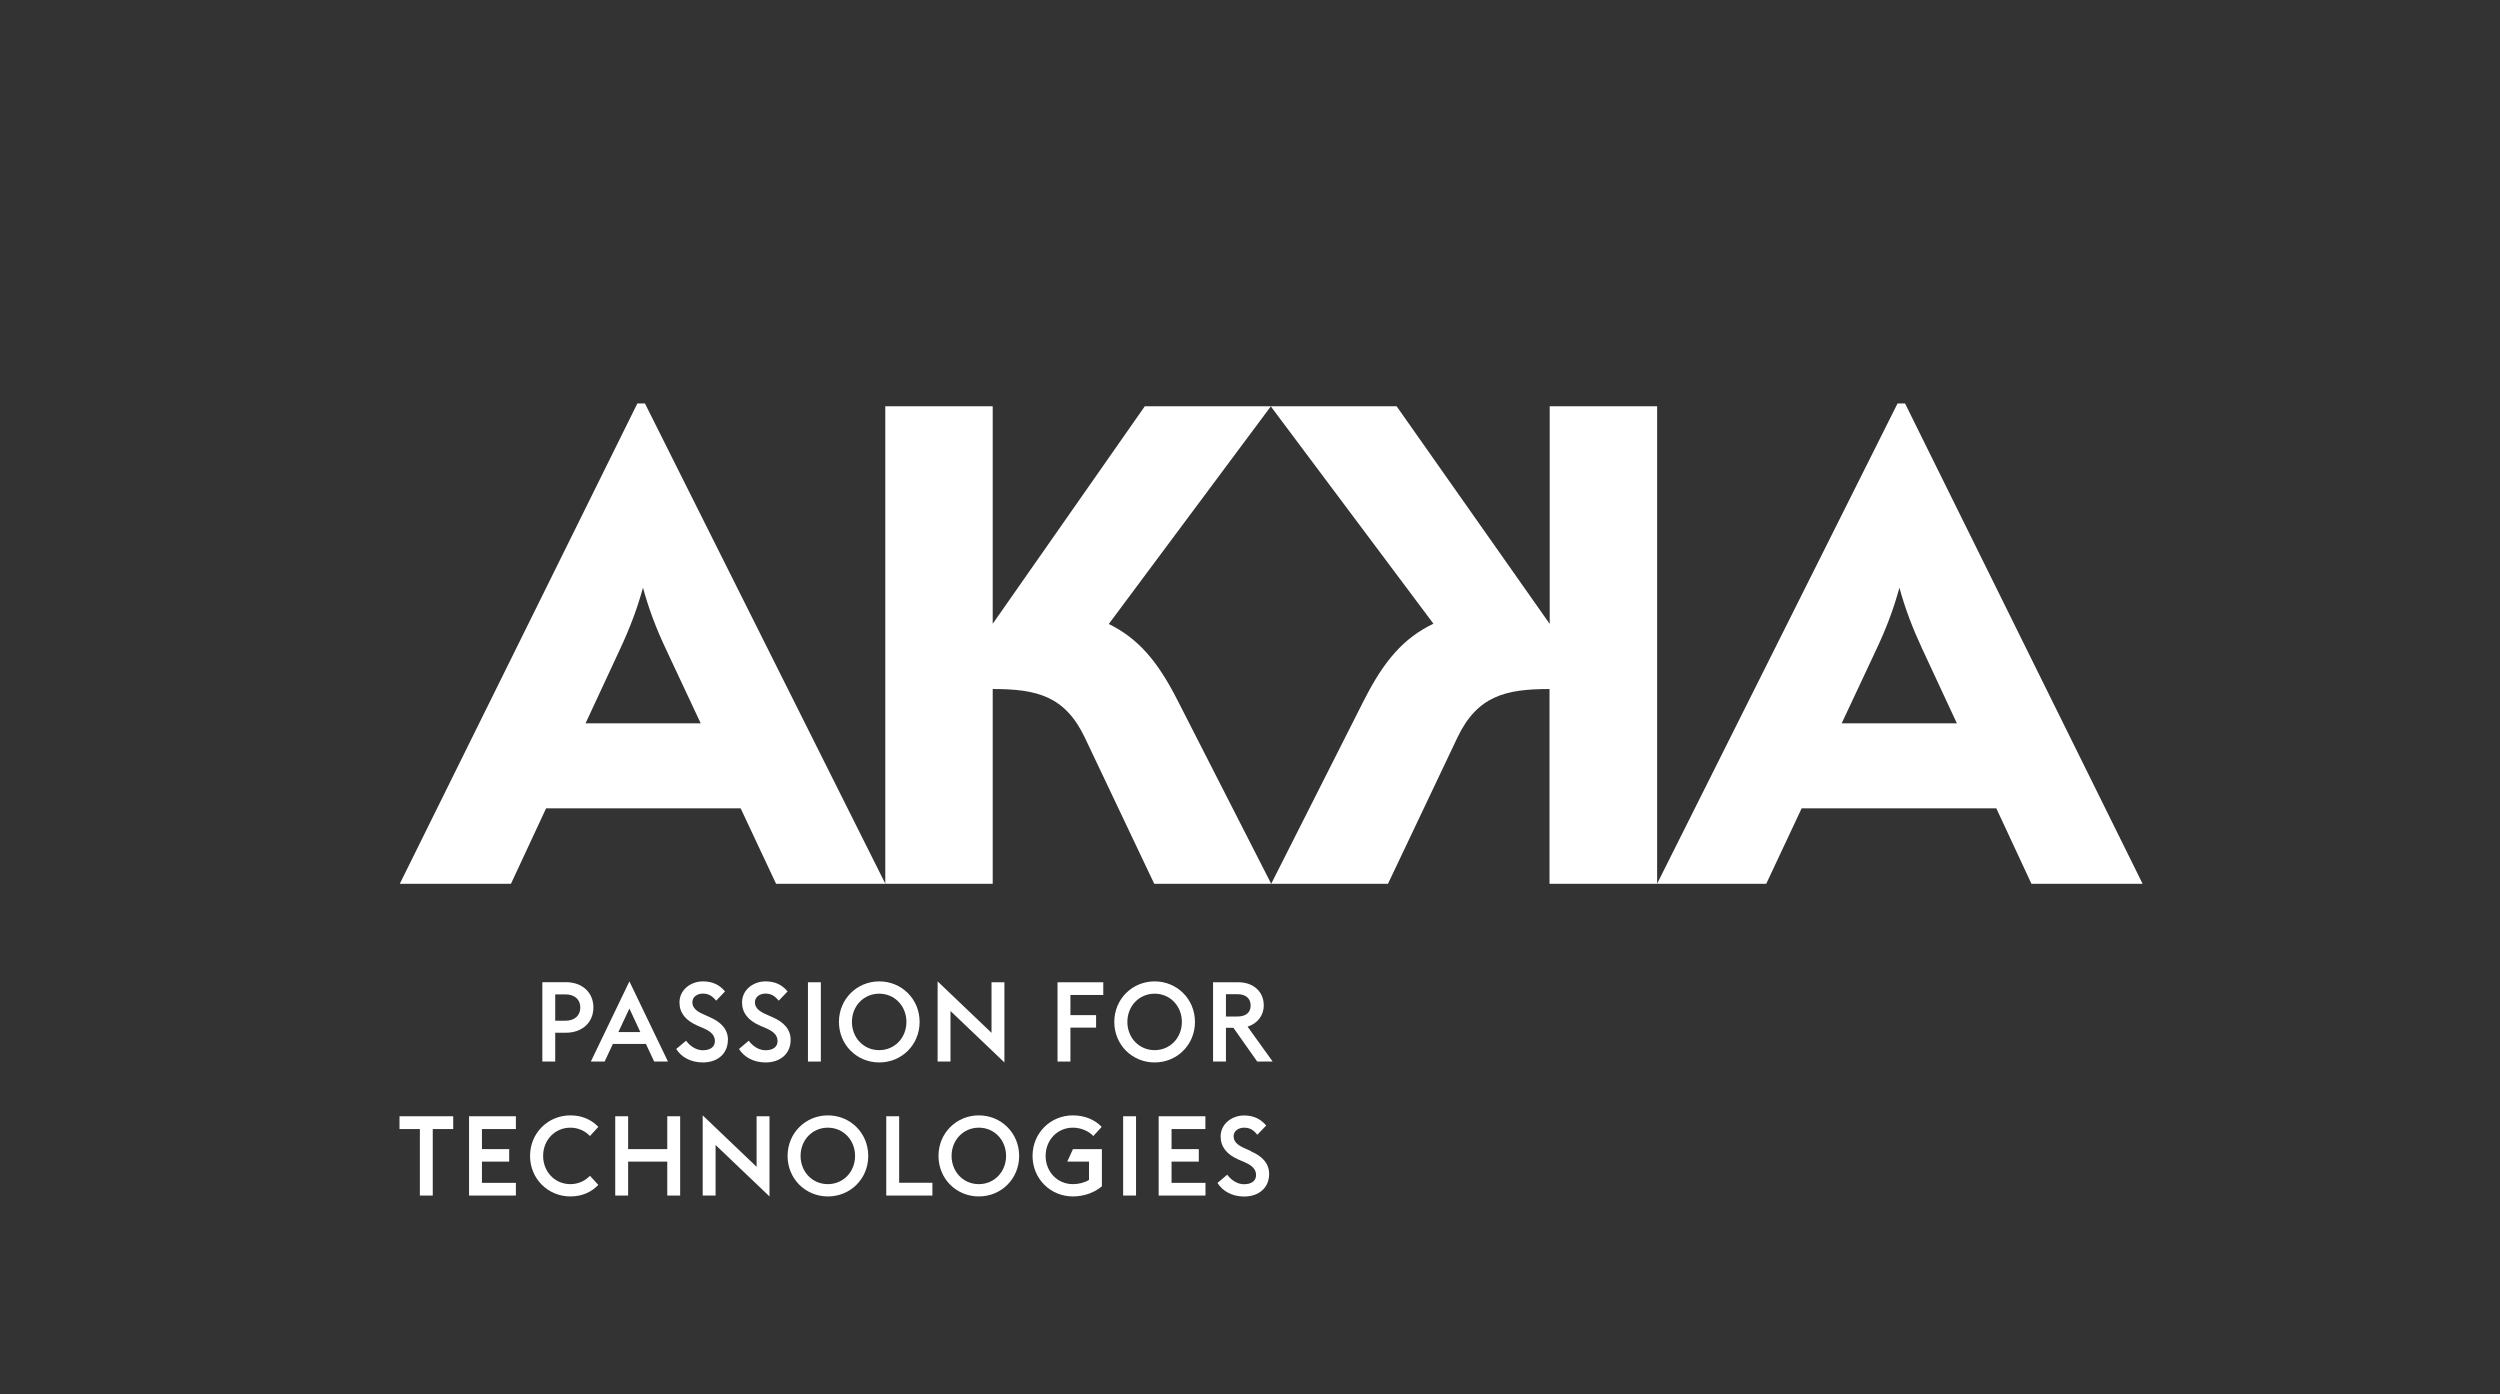 <?xml version="1.0" encoding="UTF-8"?>
<svg id="a" data-name="Calque 1" xmlns="http://www.w3.org/2000/svg" viewBox="0 0 254.13 141.73">
  <rect x="0" y="0" width="254.13" height="141.73" fill="#333333" stroke="none"/>
  <defs>
    <style>
      .b {
        fill: #ffffff;
      }
    </style>
  </defs>
  <path class="b" d="M55.5,82.17h19.79l3.6,7.67h11.11l-24.44-48.83h-.77l-24.15,48.83h11.3l3.57-7.67ZM63.04,65.96c.97-2.08,1.73-4.07,2.32-6.22.59,2.16,1.34,4.14,2.32,6.22l3.55,7.57h0s0,0,0,0h-11.71l3.52-7.57Z"/>
  <path class="b" d="M193.66,41.01h-.77l-24.44,48.82v-48.53h-10.92v22.12l-15.56-22.12h-12.8,0s-12.8,0-12.8,0l-15.46,22.11v-22.11h-10.92v48.54h10.92v-19.8c4.45,0,7.34.68,9.37,4.95l7.05,14.85h11.88,0s11.88,0,11.88,0l7.05-14.85c2.03-4.27,4.93-4.95,9.37-4.95v19.8h10.92s11.11,0,11.11,0l3.6-7.67h19.79l3.57,7.67h11.3l-24.15-48.83ZM138.69,71.1l-9.47,18.74-9.56-18.73c-2-3.91-3.96-6.21-6.95-7.68l16.47-22.12,16.53,22.09c-3.05,1.47-5.03,3.79-7.02,7.71ZM187.21,73.53l3.55-7.57c.98-2.08,1.73-4.06,2.32-6.22.59,2.16,1.35,4.14,2.32,6.22l3.52,7.57h-11.71Z"/>
  <path class="b" d="M74,105.71c0-1.12-.75-1.83-1.84-2.31l-.62-.28c-.8-.34-1.16-.72-1.16-1.24,0-.56.52-.88,1.06-.88.58,0,.94.22,1.36.72l.9-.94c-.59-.71-1.32-1.02-2.25-1.02-1.22,0-2.38.84-2.38,2.14,0,1.04.6,1.82,1.81,2.35l.63.27c.79.35,1.16.73,1.16,1.31s-.45.93-1.23.93c-.7,0-1.32-.45-1.7-.97l-1,.84h0c.51.83,1.49,1.37,2.7,1.37,1.55,0,2.55-.93,2.55-2.29Z"/>
  <polygon class="b" points="67.83 116.81 63.85 116.81 63.85 113.47 62.54 113.47 62.54 121.53 63.85 121.53 63.85 118.08 67.83 118.08 67.83 121.53 69.14 121.53 69.14 113.47 67.83 113.47 67.83 116.81"/>
  <polygon class="b" points="40.61 114.77 42.68 114.77 42.68 114.77 42.68 121.53 43.99 121.53 43.99 114.77 46.07 114.77 46.07 113.47 40.61 113.47 40.61 114.77"/>
  <polygon class="b" points="82.13 107.91 83.44 107.91 83.44 99.85 82.13 99.85 82.13 107.91 82.13 107.91"/>
  <path class="b" d="M66.49,107.91h1.41l-3.92-8.15-3.92,8.15h1.4l.84-1.79h3.36l.84,1.79ZM62.86,104.91l1.12-2.39,1.11,2.39h-2.23Z"/>
  <path class="b" d="M55.13,99.85v8.06h1.31v-2.93h1.08c1.66,0,2.8-1.04,2.8-2.57s-1.14-2.57-2.8-2.57h-2.4ZM58.99,102.42c0,.8-.57,1.34-1.52,1.34h-1.03v-2.68h1.03c.96,0,1.52.53,1.52,1.34Z"/>
  <polygon class="b" points="47.68 121.53 52.44 121.53 52.44 120.24 48.99 120.24 48.99 118.08 51.76 118.08 51.76 116.81 48.99 116.81 48.99 114.77 52.44 114.77 52.44 113.47 47.68 113.47 47.68 121.53"/>
  <polygon class="b" points="63.98 99.76 63.98 99.76 63.98 99.76 63.98 99.76"/>
  <path class="b" d="M57.98,114.63c.75,0,1.47.3,1.99.85l.85-.93c-.73-.77-1.71-1.17-2.84-1.17-2.27,0-4.1,1.79-4.1,4.12s1.83,4.12,4.1,4.12c1.13,0,2.1-.4,2.84-1.17l-.85-.93c-.5.53-1.21.85-1.99.85-1.58,0-2.77-1.26-2.77-2.87s1.19-2.87,2.77-2.87Z"/>
  <path class="b" d="M108.5,118.08h2.2v1.86c-.45.28-1.05.43-1.64.43-1.58,0-2.77-1.26-2.77-2.87s1.19-2.87,2.77-2.87c.79,0,1.58.32,2.08.85l.85-.93c-.74-.77-1.78-1.17-2.93-1.17-2.27,0-4.1,1.79-4.1,4.12s1.83,4.12,4.1,4.12c1.13,0,2.2-.39,2.95-1.03v-3.78h-2.94l-.58,1.27Z"/>
  <path class="b" d="M121.47,103.88c0-2.33-1.83-4.12-4.1-4.12s-4.1,1.79-4.1,4.12,1.82,4.12,4.1,4.12,4.1-1.79,4.1-4.12ZM117.37,106.75c-1.58,0-2.77-1.26-2.77-2.87s1.19-2.87,2.77-2.87,2.77,1.26,2.77,2.87-1.19,2.87-2.77,2.87Z"/>
  <polygon class="b" points="119.09 118.08 121.86 118.08 121.86 116.81 119.09 116.81 119.09 114.77 122.53 114.77 122.53 113.47 117.78 113.47 117.78 121.53 122.54 121.53 122.54 120.24 119.09 120.24 119.09 118.08"/>
  <polygon class="b" points="107.5 107.91 108.81 107.91 108.81 104.46 111.42 104.46 111.42 103.19 108.81 103.19 108.81 101.14 112.15 101.14 112.15 99.85 107.5 99.85 107.5 107.91"/>
  <rect class="b" x="114.17" y="113.47" width="1.31" height="8.06"/>
  <path class="b" d="M128.46,102.16c0-1.35-1.06-2.31-2.55-2.31h-2.6v8.06h1.31v-3.43h.76l2.42,3.43h1.57l-2.55-3.55c1.02-.32,1.65-1.15,1.65-2.19ZM125.78,103.33h-1.16v-2.27h1.16c.9,0,1.35.47,1.35,1.15s-.44,1.12-1.35,1.12Z"/>
  <path class="b" d="M127.18,117.02l-.62-.28c-.8-.34-1.16-.71-1.16-1.24,0-.56.52-.87,1.06-.87.57,0,.94.21,1.35.72l.9-.94c-.59-.7-1.32-1.02-2.25-1.02-1.22,0-2.38.84-2.38,2.13,0,1.04.6,1.82,1.81,2.35l.63.27c.79.35,1.16.73,1.16,1.31s-.45.93-1.23.93c-.7,0-1.32-.45-1.7-.97l-.99.84c.51.83,1.49,1.38,2.7,1.38,1.55,0,2.55-.93,2.55-2.29,0-1.12-.75-1.83-1.84-2.3Z"/>
  <polygon class="b" points="76.91 118.61 71.43 113.38 71.43 121.53 72.74 121.53 72.74 116.39 78.22 121.62 78.22 113.47 76.91 113.47 76.91 118.61"/>
  <path class="b" d="M84.16,113.38c-2.27,0-4.1,1.79-4.1,4.12s1.82,4.12,4.1,4.12,4.1-1.79,4.1-4.12-1.83-4.12-4.1-4.12ZM86.92,117.5s0,0,0,0c0,1.61-1.19,2.87-2.77,2.87s-2.77-1.26-2.77-2.87,1.19-2.87,2.77-2.87,2.77,1.26,2.77,2.87c0,0,0,0,0,0h0Z"/>
  <polygon class="b" points="96.62 102.77 102.1 108 102.1 99.85 100.79 99.85 100.79 104.99 95.31 99.76 95.31 107.91 96.62 107.91 96.62 102.77"/>
  <path class="b" d="M78.52,103.4l-.62-.28c-.8-.34-1.16-.72-1.16-1.24,0-.56.52-.88,1.06-.88.58,0,.94.22,1.36.72l.9-.94c-.59-.71-1.32-1.02-2.25-1.02-1.22,0-2.38.84-2.38,2.14,0,1.04.6,1.82,1.81,2.35l.63.27c.79.35,1.17.73,1.17,1.31s-.45.93-1.23.93c-.7,0-1.32-.45-1.7-.97l-.99.84h0c.51.83,1.49,1.37,2.7,1.37,1.55,0,2.55-.93,2.55-2.29,0-1.12-.75-1.83-1.84-2.31Z"/>
  <path class="b" d="M93.48,103.88c0-2.33-1.83-4.12-4.1-4.12s-4.1,1.79-4.1,4.12,1.82,4.12,4.1,4.12,4.1-1.79,4.1-4.12ZM89.37,106.75c-1.58,0-2.77-1.26-2.77-2.87s1.19-2.87,2.77-2.87,2.77,1.26,2.77,2.87-1.19,2.87-2.77,2.87Z"/>
  <polygon class="b" points="91.4 113.47 90.09 113.47 90.09 121.53 94.78 121.53 94.78 120.23 91.4 120.23 91.4 113.47"/>
  <path class="b" d="M99.5,113.38c-2.27,0-4.1,1.79-4.1,4.12s1.82,4.12,4.1,4.12,4.1-1.79,4.1-4.12-1.83-4.12-4.1-4.12ZM99.5,120.37c-1.58,0-2.77-1.26-2.77-2.87s1.19-2.87,2.77-2.87,2.77,1.26,2.77,2.87h0s0,0,0,0c0,1.61-1.19,2.87-2.77,2.87Z"/>
</svg>